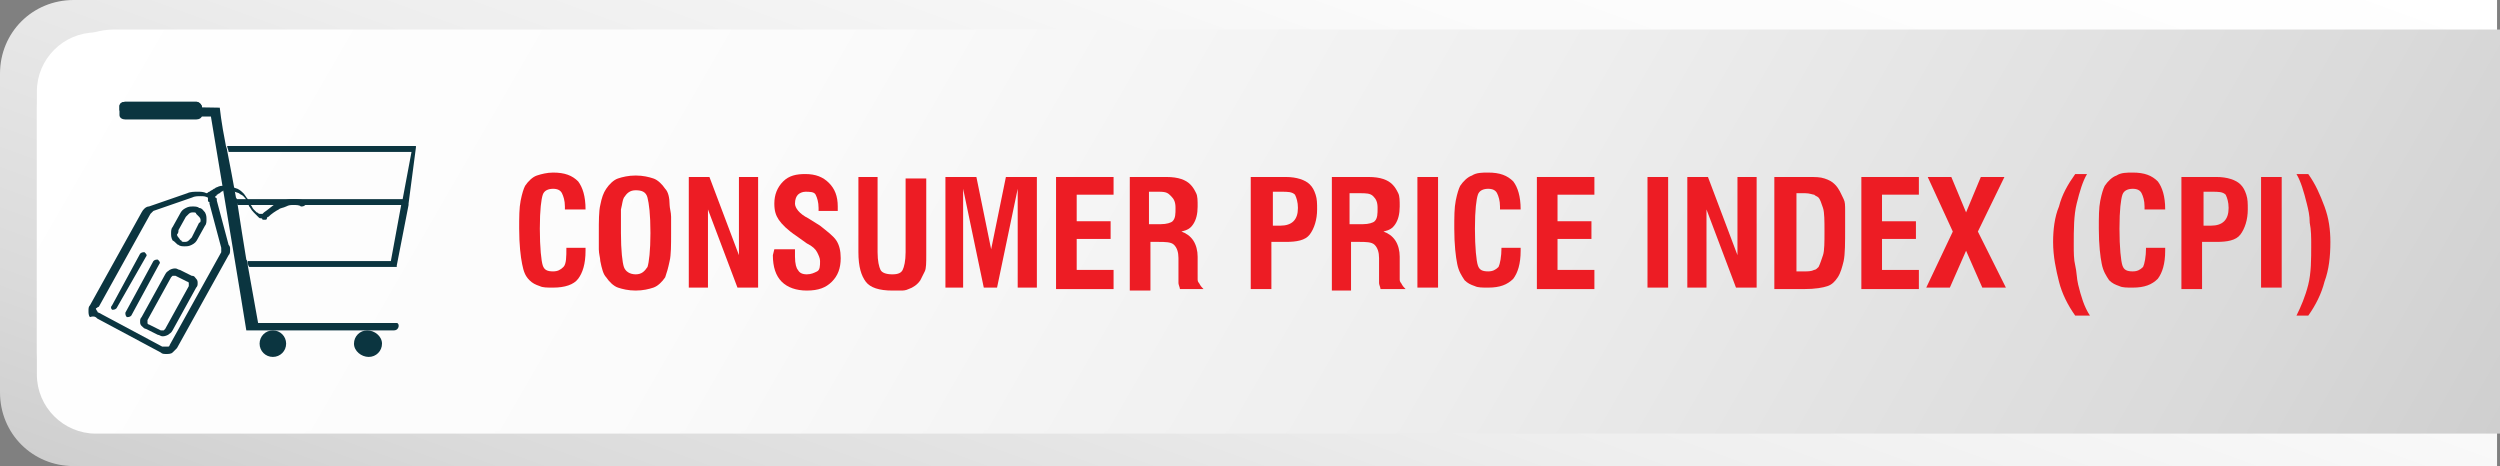 <?xml version="1.0" encoding="utf-8"?>
<!-- Generator: Adobe Illustrator 26.3.1, SVG Export Plug-In . SVG Version: 6.00 Build 0)  -->
<svg version="1.1" id="Layer_1" xmlns="http://www.w3.org/2000/svg" xmlns:xlink="http://www.w3.org/1999/xlink" x="0px" y="0px"
	 viewBox="0 0 169.5 31.6" style="enable-background:new 0 0 169.5 31.6;" xml:space="preserve">
<rect x="0" y="0" width="169.5" height="31.6" fill="#808080" stroke="none"/>
<style type="text/css">
	.st0{fill:url(#SVGID_1_);}
	.st1{fill:url(#SVGID_00000069369102936926484050000013242564081284665231_);}
	.st2{fill:url(#SVGID_00000121250867014000931700000015514830590022847392_);}
	.st3{fill:#0B3540;}
	.st4{fill-rule:evenodd;clip-rule:evenodd;fill:#0B3540;}
	.st5{fill:#ED1C24;}
</style>
<g>
	<g>
		<g>
			
				<linearGradient id="SVGID_1_" gradientUnits="userSpaceOnUse" x1="70.795" y1="-21.869" x2="100.269" y2="59.111" gradientTransform="matrix(1 0 0 -1 0 34)">
				<stop  offset="0" style="stop-color:#CFCFCF"/>
				<stop  offset="0.123" style="stop-color:#DADADA"/>
				<stop  offset="0.421" style="stop-color:#EEEEEE"/>
				<stop  offset="0.716" style="stop-color:#FBFBFB"/>
				<stop  offset="1" style="stop-color:#FFFFFF"/>
			</linearGradient>
			<path class="st0" d="M169.3,31.6H5c-2.8,0-5-2.2-5-5V5c0-2.8,2.2-5,5-5h164.3V31.6z"/>
		</g>
		
			<linearGradient id="SVGID_00000069376444741166327570000003244017336191515036_" gradientUnits="userSpaceOnUse" x1="154.912" y1="-20.724" x2="19.147" y2="57.66" gradientTransform="matrix(1 0 0 -1 0 34)">
			<stop  offset="0" style="stop-color:#CFCFCF"/>
			<stop  offset="0.123" style="stop-color:#DADADA"/>
			<stop  offset="0.421" style="stop-color:#EEEEEE"/>
			<stop  offset="0.716" style="stop-color:#FBFBFB"/>
			<stop  offset="1" style="stop-color:#FFFFFF"/>
		</linearGradient>
		<path style="fill:url(#SVGID_00000069376444741166327570000003244017336191515036_);" d="M169.5,29.4H6.5c-2.2,0-4-1.8-4-4V6.2
			c0-2.2,1.8-4,4-4h163L169.5,29.4L169.5,29.4z"/>
	</g>
	
		<linearGradient id="SVGID_00000150092431724141089060000000662232056484404633_" gradientUnits="userSpaceOnUse" x1="155.024" y1="-20.302" x2="19.671" y2="57.844" gradientTransform="matrix(1 0 0 -1 0 34)">
		<stop  offset="0" style="stop-color:#CFCFCF"/>
		<stop  offset="0.123" style="stop-color:#DADADA"/>
		<stop  offset="0.421" style="stop-color:#EEEEEE"/>
		<stop  offset="0.716" style="stop-color:#FBFBFB"/>
		<stop  offset="1" style="stop-color:#FFFFFF"/>
	</linearGradient>
	<path style="fill:url(#SVGID_00000150092431724141089060000000662232056484404633_);" d="M169.5,29.2H7.8c-2.9,0-5.3-2.4-5.3-5.3
		V7.3C2.5,4.4,4.9,2,7.8,2h161.7V29.2z"/>
	<g>
		<g>
			<g>
				<path class="st3" d="M18.3,14.9L18.3,14.9L18.3,14.9z"/>
				<path class="st3" d="M12.1,16.6L12.1,16.6c0.1,0.1,0.3,0.1,0.4,0.1c0.2,0,0.3,0,0.5-0.1s0.3-0.2,0.4-0.4l0.5-0.9l0,0
					c0.1-0.1,0.1-0.3,0.1-0.4c0-0.2,0-0.3-0.1-0.5c-0.1-0.1-0.2-0.3-0.4-0.3C13.4,14,13.2,14,13.1,14c-0.2,0-0.3,0-0.5,0.1
					s-0.3,0.2-0.4,0.4l0,0l-0.5,0.9c-0.1,0.1-0.1,0.3-0.1,0.4c0,0.2,0,0.3,0.1,0.5C11.9,16.4,12,16.6,12.1,16.6z M12.1,15.6l0.5-0.9
					l0,0c0.1-0.1,0.1-0.1,0.2-0.2s0.2-0.1,0.3-0.1c0.1,0,0.2,0,0.2,0.1c0.1,0.1,0.1,0.1,0.2,0.2s0.1,0.2,0.1,0.2
					c0,0.1,0,0.2-0.1,0.2l0,0L13,16.1c-0.1,0.1-0.1,0.1-0.2,0.2s-0.2,0.1-0.3,0.1c-0.1,0-0.2,0-0.2-0.1l0,0c-0.1,0-0.1-0.1-0.2-0.2
					s-0.1-0.2-0.1-0.2C12.1,15.8,12.1,15.7,12.1,15.6z"/>
				<path class="st3" d="M6.6,21.6l4.3,2.3l0,0c0.1,0.1,0.2,0.1,0.4,0.1c0.1,0,0.3,0,0.4-0.1c0.1-0.1,0.2-0.2,0.3-0.3l3.5-6.3l0,0
					c0.1-0.1,0.1-0.2,0.1-0.4c0-0.1,0-0.2-0.1-0.3l-0.8-3c0,0,0,0,0,0c0,0,0,0,0-0.1c0,0,0-0.1-0.1-0.1c0,0,0-0.1,0-0.1l0,0
					c0.1,0,0.1-0.1,0.1-0.1c0.1,0,0.1-0.1,0.2-0.1c0,0,0.1-0.1,0.1-0.1c0.1,0,0.1-0.1,0.2-0.1c0.1,0,0.1,0,0.2,0c0,0,0,0,0,0l0,0
					c0.3,0,0.5,0.1,0.8,0.2l0,0c0.1,0.1,0.2,0.1,0.3,0.2s0.2,0.2,0.2,0.3l0,0c0.1,0.1,0.1,0.2,0.2,0.4c0.1,0.1,0.1,0.2,0.3,0.4l0,0
					c0.1,0.1,0.1,0.1,0.2,0.2l0,0c0,0,0.1,0.1,0.1,0.1c0,0,0,0,0,0c0,0,0,0,0,0c0.1,0.1,0.1,0.1,0.2,0.1c0,0,0.1,0,0.1,0.1l0,0
					c0,0,0,0,0,0h0h0l0,0l0,0l0,0l0,0c0,0,0.1,0,0.1,0l0,0c0,0,0,0,0,0c0,0,0,0,0,0l0,0c0,0,0,0,0,0l0,0c0,0,0,0,0,0c0,0,0,0,0,0
					c0,0,0,0,0.1,0c0,0,0,0,0,0c0,0,0,0,0,0c0,0,0,0,0,0c0,0,0.1,0,0.1-0.1l0,0c0,0,0,0,0,0l0,0c0,0,0,0,0,0c0,0,0,0,0,0
					c0,0,0,0,0,0l0,0l0,0l0,0l0,0l0,0l0,0l0,0c0-0.1,0.1-0.1,0.1-0.1c0.2-0.2,0.5-0.4,0.7-0.5l0,0c0.1-0.1,0.3-0.1,0.5-0.2
					s0.3-0.1,0.5-0.1c0.2,0,0.4,0,0.5,0.1c0.1,0,0.2,0,0.3-0.1s0-0.2-0.1-0.3l0,0c-0.2-0.1-0.5-0.1-0.7-0.1c-0.2,0-0.4,0-0.6,0.1
					c-0.2,0.1-0.4,0.1-0.6,0.2l0,0c-0.3,0.2-0.5,0.4-0.8,0.6c0,0-0.1,0.1-0.1,0.1l0,0c0,0,0,0,0,0l0,0l0,0c0,0,0,0,0,0l0,0
					c0,0,0,0,0,0l0,0l0,0l0,0l0,0c0,0,0,0-0.1,0c0,0,0,0,0,0l0,0c0,0,0,0-0.1,0l0,0c-0.1,0-0.1-0.1-0.2-0.1l0,0c0,0,0,0,0,0
					c0,0-0.1-0.1-0.1-0.1l0,0c0,0-0.1-0.1-0.1-0.1c-0.1-0.1-0.1-0.2-0.2-0.3c-0.1-0.1-0.1-0.2-0.2-0.4c-0.1-0.1-0.2-0.3-0.3-0.4
					c-0.1-0.1-0.2-0.2-0.4-0.3l0,0c-0.3-0.1-0.6-0.2-0.9-0.2l0,0c0,0,0,0-0.1,0c-0.1,0-0.2,0-0.4,0.1c-0.1,0-0.1,0.1-0.2,0.1
					c-0.1,0.1-0.2,0.1-0.3,0.2c-0.1,0-0.1,0.1-0.2,0.1c0,0,0,0,0,0c-0.2-0.1-0.4-0.1-0.6-0.1c-0.2,0-0.5,0-0.7,0.1l-2.6,0.9
					c-0.2,0-0.4,0.2-0.5,0.4l0,0l-3.5,6.3l0,0c-0.1,0.1-0.1,0.2-0.1,0.4c0,0.1,0,0.3,0.1,0.4C6.4,21.4,6.5,21.5,6.6,21.6z M6.7,20.8
					L6.7,20.8l3.5-6.3l0,0c0.1-0.1,0.1-0.1,0.2-0.2c0,0,0,0,0,0l2.6-0.9c0.2-0.1,0.4-0.1,0.6-0.1c0.2,0,0.3,0,0.5,0.1c0,0,0,0,0,0
					c0,0,0,0.1,0,0.1l0,0c0,0,0,0,0,0c0,0,0,0,0,0.1c0,0,0,0.1,0.1,0.1c0,0,0,0,0,0.1s0,0,0,0l0.8,3c0,0,0,0,0,0c0,0,0,0.1,0,0.1
					c0,0,0,0.1,0,0.2l0,0l-3.5,6.3c0,0.1-0.1,0.1-0.1,0.1c-0.1,0-0.1,0-0.2,0c-0.1,0-0.1,0-0.2,0l0,0l-4.3-2.3
					c-0.1,0-0.1-0.1-0.1-0.1c0,0-0.1-0.1-0.1-0.2C6.6,20.9,6.6,20.8,6.7,20.8z"/>
				<path class="st3" d="M17.7,14.8L17.7,14.8L17.7,14.8z"/>
				<path class="st3" d="M17.5,14.7L17.5,14.7L17.5,14.7z"/>
				<path class="st3" d="M7.6,21c0.1,0,0.2,0,0.3-0.1l2-3.5c0.1-0.1,0-0.2-0.1-0.3c-0.1,0-0.2,0-0.3,0.1l-1.9,3.5
					C7.5,20.8,7.5,20.9,7.6,21z"/>
				<path class="st3" d="M8.6,21.5c0.1,0,0.2,0,0.3-0.1l1.9-3.5c0.1-0.1,0-0.2-0.1-0.3c-0.1,0-0.2,0-0.3,0.1l-1.9,3.5
					C8.5,21.3,8.5,21.4,8.6,21.5z"/>
				<path class="st3" d="M9.6,21.5c-0.1,0.1-0.1,0.2-0.1,0.3c0,0.1,0,0.2,0.1,0.3c0.1,0.1,0.2,0.2,0.3,0.2l0,0l0.8,0.4
					c0.1,0,0.2,0.1,0.3,0.1c0.1,0,0.2,0,0.4-0.1c0.1-0.1,0.2-0.1,0.3-0.3l0,0l1.6-2.9l0,0c0.1-0.1,0.1-0.2,0.1-0.3
					c0-0.1,0-0.2-0.1-0.3c-0.1-0.1-0.1-0.2-0.3-0.2l-0.8-0.4l0,0c-0.1,0-0.2-0.1-0.3-0.1c-0.1,0-0.2,0-0.4,0.1
					c-0.1,0.1-0.2,0.1-0.3,0.3l0,0L9.6,21.5L9.6,21.5z M10,21.7L10,21.7l1.6-2.9c0,0,0.1-0.1,0.1-0.1s0.1,0,0.1,0c0,0,0.1,0,0.1,0
					l0,0l0.8,0.4c0.1,0,0.1,0.1,0.1,0.1c0,0,0,0.1,0,0.1c0,0,0,0.1,0,0.1l0,0l-1.6,2.9l0,0c0,0-0.1,0.1-0.1,0.1s-0.1,0-0.1,0
					c0,0-0.1,0-0.1,0L10.1,22l0,0C10.1,22,10,22,10,21.9c0,0,0-0.1,0-0.1S10,21.7,10,21.7z"/>
			</g>
		</g>
		<g>
			<path class="st4" d="M19.4,23.3c0,0.5-0.4,0.9-0.9,0.9s-0.9-0.4-0.9-0.9s0.4-0.9,0.9-0.9C19,22.4,19.4,22.8,19.4,23.3z"/>
			<path class="st4" d="M18.9,23.3c0,0.2-0.2,0.5-0.5,0.5S18,23.6,18,23.3s0.2-0.5,0.5-0.5C18.7,22.9,18.9,23.1,18.9,23.3z"/>
			<path class="st4" d="M25.9,23.3c0,0.5-0.4,0.9-0.9,0.9S24,23.8,24,23.3s0.4-0.9,0.9-0.9C25.4,22.4,25.9,22.8,25.9,23.3z"/>
			<path class="st4" d="M25.4,23.3c0,0.2-0.2,0.5-0.5,0.5s-0.5-0.2-0.5-0.5s0.2-0.5,0.5-0.5C25.2,22.9,25.4,23.1,25.4,23.3z"/>
			<path class="st4" d="M28.2,10L28.2,10L28.2,10L28.2,10L28.2,10l0-0.1l0,0l0,0l0,0l0,0l0,0l0,0l0,0h0l0,0l0,0h0h0H15.4h0
				c0,0.1,0.1,0.3,0.1,0.4h12.4l-0.6,3.2H16h0c0,0.1,0.1,0.3,0.1,0.4h11.1l-0.7,3.8h-9.7h0c0,0.1,0,0.3,0.1,0.4h9.9l0,0
				c0,0,0,0,0.1,0h0c0,0,0,0,0,0l0,0c0,0,0,0,0,0v0c0,0,0,0,0-0.1l0,0l0.8-4.1c0,0,0-0.1,0-0.1l0,0L28.2,10L28.2,10L28.2,10L28.2,10
				z"/>
			<path class="st4" d="M26.9,21.9c-0.3,0-9.4,0-9.4,0c0,0-0.3-1.7-0.7-3.9c0-0.1,0-0.3-0.1-0.4c-0.2-1.2-0.4-2.5-0.6-3.8
				c0-0.1,0-0.3-0.1-0.4c-0.2-1.1-0.4-2.2-0.6-3.2c0-0.1-0.1-0.3-0.1-0.4c-0.3-1.5-0.4-2.5-0.4-2.5c0,0-5.3-0.1-5.9,0
				c-0.6,0-0.6,0.6,0,0.6s5.3,0,5.3,0c0,0,2.4,14.4,2.4,14.5c0,0,9.8,0,10,0C27.1,22.4,27.1,21.9,26.9,21.9z"/>
			<path class="st4" d="M13.3,6.9H8.5c-0.2,0-0.4,0.1-0.4,0.3v0.6c0,0.2,0.2,0.3,0.4,0.3h4.8c0.2,0,0.4-0.1,0.4-0.3v0V7.3v0
				C13.7,7.1,13.5,6.9,13.3,6.9z"/>
			<path class="st4" d="M13.3,6.9H8.5c-0.2,0-0.4,0.1-0.4,0.3v0.3h5.6V7.3v0C13.7,7.1,13.5,6.9,13.3,6.9z"/>
		</g>
	</g>
	<g>
		<path class="st5" d="M38.3,16.8h1.4l0,0.1l0,0.1c0,0.9-0.2,1.5-0.5,1.9s-0.9,0.6-1.7,0.6c-0.4,0-0.7,0-0.9-0.1
			c-0.3-0.1-0.5-0.2-0.7-0.4c-0.3-0.3-0.4-0.6-0.5-1.1c-0.1-0.5-0.2-1.3-0.2-2.4c0-0.8,0-1.4,0.1-1.9c0.1-0.5,0.2-0.8,0.3-1
			c0.2-0.3,0.5-0.6,0.8-0.7s0.7-0.2,1.1-0.2c0.8,0,1.3,0.2,1.7,0.6c0.3,0.4,0.5,1,0.5,1.9h-1.4v-0.2c0-0.4-0.1-0.7-0.2-0.9
			c-0.1-0.2-0.3-0.3-0.6-0.3c-0.3,0-0.6,0.1-0.7,0.4s-0.2,1-0.2,2.3c0,1.3,0.1,2.2,0.2,2.5c0.1,0.3,0.3,0.4,0.7,0.4
			c0.3,0,0.5-0.1,0.7-0.3s0.2-0.7,0.2-1.3V16.8z"/>
		<path class="st5" d="M40.6,15.8c0-0.8,0-1.5,0.1-1.9c0.1-0.5,0.2-0.8,0.4-1.1c0.2-0.3,0.5-0.6,0.8-0.7s0.7-0.2,1.2-0.2
			c0.5,0,0.9,0.1,1.2,0.2c0.3,0.1,0.6,0.4,0.8,0.7c0.2,0.2,0.3,0.6,0.3,1.1c0,0.2,0.1,0.5,0.1,0.8s0,0.7,0,1.1c0,0.8,0,1.5-0.1,1.9
			c-0.1,0.5-0.2,0.8-0.3,1.1c-0.2,0.3-0.5,0.6-0.8,0.7c-0.3,0.1-0.7,0.2-1.2,0.2c-0.5,0-0.9-0.1-1.2-0.2s-0.6-0.4-0.8-0.7
			c-0.2-0.2-0.3-0.6-0.4-1.1c0-0.2-0.1-0.5-0.1-0.8S40.6,16.2,40.6,15.8z M42.1,15.8c0,1.2,0.1,2,0.2,2.3c0.1,0.3,0.4,0.5,0.8,0.5
			c0.4,0,0.6-0.2,0.8-0.5c0.1-0.3,0.2-1.1,0.2-2.3c0-1.3-0.1-2-0.2-2.4s-0.4-0.5-0.8-0.5c-0.4,0-0.6,0.2-0.8,0.5
			c-0.1,0.2-0.1,0.4-0.2,0.8C42.1,14.6,42.1,15.1,42.1,15.8z"/>
		<path class="st5" d="M46.7,19.5V12h1.4l2,5.3l0-5.3h1.3v7.5h-1.4l-2-5.3l0,5.3H46.7z"/>
		<path class="st5" d="M52.5,16.9h1.4v0.5c0,0.5,0.1,0.8,0.2,0.9c0.1,0.2,0.3,0.3,0.6,0.3c0.3,0,0.5-0.1,0.7-0.2
			c0.2-0.1,0.2-0.4,0.2-0.7c0-0.2-0.1-0.4-0.2-0.6s-0.3-0.4-0.7-0.6L54,16c-0.6-0.4-1-0.8-1.2-1.1c-0.2-0.3-0.3-0.6-0.3-1.1
			c0-0.6,0.2-1.1,0.6-1.5c0.4-0.4,0.9-0.5,1.5-0.5c0.7,0,1.2,0.2,1.6,0.6s0.6,0.9,0.6,1.6l0,0.2l0,0.1h-1.3v-0.2
			c0-0.4-0.1-0.7-0.2-0.9S54.9,13,54.6,13c-0.2,0-0.4,0.1-0.5,0.2c-0.1,0.1-0.2,0.3-0.2,0.6c0,0.3,0.3,0.7,0.9,1l0,0l0.8,0.5
			c0.5,0.4,0.9,0.7,1.1,1c0.2,0.3,0.3,0.7,0.3,1.2c0,0.7-0.2,1.2-0.6,1.6s-0.9,0.6-1.7,0.6c-0.7,0-1.3-0.2-1.7-0.6
			c-0.4-0.4-0.6-1-0.6-1.8L52.5,16.9L52.5,16.9z"/>
		<path class="st5" d="M58.1,12h1.4v5.1c0,0.6,0.1,1,0.2,1.2c0.1,0.2,0.4,0.3,0.8,0.3c0.4,0,0.6-0.1,0.7-0.3s0.2-0.6,0.2-1.2v-5h1.4
			v5.2c0,0.5,0,0.9-0.1,1.1s-0.2,0.4-0.3,0.6c-0.2,0.3-0.5,0.5-0.8,0.6c-0.2,0.1-0.4,0.1-0.5,0.1c-0.2,0-0.4,0-0.6,0
			c-0.9,0-1.5-0.2-1.8-0.6s-0.5-1-0.5-2V12z"/>
		<path class="st5" d="M64.1,19.5V12h2.1l1,4.9l1-4.9h2.1v7.5H69l0-6.7l-1.4,6.7h-0.9l-1.4-6.7l0,6.7H64.1z"/>
		<path class="st5" d="M71.6,19.5V12h3.9v1.2H73V15h2.3v1.2H73v2.1h2.5v1.3H71.6z"/>
		<path class="st5" d="M76.6,19.5V12h2.5c0.8,0,1.3,0.2,1.6,0.5c0.2,0.2,0.3,0.4,0.4,0.6s0.1,0.5,0.1,0.9c0,0.5-0.1,0.9-0.3,1.2
			c-0.2,0.3-0.4,0.4-0.8,0.5c0.3,0.1,0.6,0.3,0.8,0.6c0.2,0.3,0.3,0.7,0.3,1.1v0.1l0,1c0,0.1,0,0.3,0,0.4s0,0.2,0.1,0.3
			c0.1,0.2,0.2,0.3,0.3,0.4H80c0-0.1-0.1-0.3-0.1-0.4c0-0.1,0-0.2,0-0.3s0-0.3,0-0.4l0-0.8v-0.2c0-0.4-0.1-0.7-0.3-0.9
			c-0.2-0.2-0.6-0.2-1.1-0.2h-0.5v3.3H76.6z M77.9,15.2h0.8c0.4,0,0.7-0.1,0.8-0.2c0.2-0.2,0.2-0.5,0.2-0.9c0-0.4-0.1-0.6-0.3-0.8
			S79.1,13,78.6,13h-0.7V15.2z"/>
		<path class="st5" d="M84.8,19.5V12h2.4c0.7,0,1.3,0.2,1.6,0.5c0.2,0.2,0.3,0.4,0.4,0.7c0.1,0.3,0.1,0.6,0.1,1
			c0,0.7-0.2,1.3-0.5,1.7c-0.3,0.4-0.9,0.5-1.6,0.5h-1v3.2H84.8z M86.2,15.3h0.6c0.4,0,0.7-0.1,0.9-0.3c0.2-0.2,0.3-0.5,0.3-0.9
			c0-0.4-0.1-0.7-0.2-0.9c-0.2-0.2-0.5-0.2-0.9-0.2h-0.6V15.3z"/>
		<path class="st5" d="M90.3,19.5V12h2.5c0.8,0,1.3,0.2,1.6,0.5c0.2,0.2,0.3,0.4,0.4,0.6c0.1,0.2,0.1,0.5,0.1,0.9
			c0,0.5-0.1,0.9-0.3,1.2c-0.2,0.3-0.4,0.4-0.8,0.5c0.3,0.1,0.6,0.3,0.8,0.6c0.2,0.3,0.3,0.7,0.3,1.1v0.1l0,1c0,0.1,0,0.3,0,0.4
			c0,0.1,0,0.2,0.1,0.3c0.1,0.2,0.2,0.3,0.3,0.4h-1.7c0-0.1-0.1-0.3-0.1-0.4c0-0.1,0-0.2,0-0.3s0-0.3,0-0.4l0-0.8v-0.2
			c0-0.4-0.1-0.7-0.3-0.9c-0.2-0.2-0.6-0.2-1.1-0.2h-0.5v3.3H90.3z M91.6,15.2h0.8c0.4,0,0.7-0.1,0.8-0.2c0.2-0.2,0.2-0.5,0.2-0.9
			c0-0.4-0.1-0.6-0.3-0.8c-0.2-0.2-0.5-0.2-0.9-0.2h-0.7V15.2z"/>
		<path class="st5" d="M96.1,19.5V12h1.4v7.5H96.1z"/>
		<path class="st5" d="M101.7,16.8h1.4l0,0.1l0,0.1c0,0.9-0.2,1.5-0.5,1.9c-0.4,0.4-0.9,0.6-1.7,0.6c-0.4,0-0.7,0-0.9-0.1
			c-0.3-0.1-0.5-0.2-0.7-0.4c-0.2-0.3-0.4-0.6-0.5-1.1c-0.1-0.5-0.2-1.3-0.2-2.4c0-0.8,0-1.4,0.1-1.9c0.1-0.5,0.2-0.8,0.3-1
			c0.2-0.3,0.5-0.6,0.8-0.7c0.3-0.2,0.7-0.2,1.1-0.2c0.8,0,1.3,0.2,1.7,0.6c0.3,0.4,0.5,1,0.5,1.9h-1.4v-0.2c0-0.4-0.1-0.7-0.2-0.9
			c-0.1-0.2-0.3-0.3-0.6-0.3c-0.3,0-0.6,0.1-0.7,0.4c-0.1,0.3-0.2,1-0.2,2.3c0,1.3,0.1,2.2,0.2,2.5c0.1,0.3,0.3,0.4,0.7,0.4
			c0.3,0,0.5-0.1,0.7-0.3c0.1-0.2,0.2-0.7,0.2-1.3V16.8z"/>
		<path class="st5" d="M104.2,19.5V12h3.9v1.2h-2.5V15h2.3v1.2h-2.3v2.1h2.5v1.3H104.2z"/>
		<path class="st5" d="M111.7,19.5V12h1.4v7.5H111.7z"/>
		<path class="st5" d="M114.4,19.5V12h1.4l2,5.3l0-5.3h1.3v7.5h-1.4l-2-5.3l0,5.3H114.4z"/>
		<path class="st5" d="M120.3,19.5V12h2.3c0.5,0,0.8,0,1.1,0.1s0.5,0.2,0.7,0.4c0.3,0.3,0.4,0.6,0.6,1c0.1,0.2,0.1,0.4,0.1,0.8
			c0,0.3,0,0.7,0,1.1c0,1.1,0,1.8-0.1,2.3c-0.1,0.4-0.2,0.8-0.4,1.1c-0.2,0.3-0.4,0.5-0.7,0.6c-0.3,0.1-0.8,0.2-1.6,0.2H120.3z
			 M121.7,18.4h0.6c0.3,0,0.5,0,0.7-0.1c0.1,0,0.2-0.1,0.3-0.2c0.1-0.2,0.2-0.5,0.3-0.8c0.1-0.3,0.1-0.9,0.1-1.6
			c0-0.7,0-1.3-0.1-1.6c-0.1-0.3-0.2-0.6-0.3-0.7c-0.1-0.1-0.2-0.1-0.3-0.2c-0.1,0-0.3-0.1-0.6-0.1h-0.6V18.4z"/>
		<path class="st5" d="M126.2,19.5V12h3.9v1.2h-2.5V15h2.3v1.2h-2.3v2.1h2.5v1.3H126.2z"/>
		<path class="st5" d="M130.6,19.5l1.8-3.8l-1.7-3.7h1.6l1,2.4l1-2.4h1.6l-1.8,3.7l1.9,3.8h-1.6l-1.1-2.5l-1.1,2.5H130.6z"/>
		<path class="st5" d="M140.7,21.4c-0.5-0.7-0.9-1.5-1.1-2.3c-0.2-0.8-0.4-1.7-0.4-2.7c0-0.8,0.1-1.7,0.4-2.4
			c0.2-0.8,0.6-1.5,1.1-2.2h0.8c-0.3,0.5-0.5,1.2-0.7,2c-0.2,0.8-0.2,1.8-0.2,2.8c0,0.5,0,1,0.1,1.4s0.1,0.9,0.2,1.3
			c0.2,0.8,0.4,1.5,0.8,2.1H140.7z"/>
		<path class="st5" d="M145.4,16.8h1.4l0,0.1l0,0.1c0,0.9-0.2,1.5-0.5,1.9c-0.4,0.4-0.9,0.6-1.7,0.6c-0.4,0-0.7,0-0.9-0.1
			c-0.3-0.1-0.5-0.2-0.7-0.4c-0.2-0.3-0.4-0.6-0.5-1.1c-0.1-0.5-0.2-1.3-0.2-2.4c0-0.8,0-1.4,0.1-1.9c0.1-0.5,0.2-0.8,0.3-1
			c0.2-0.3,0.5-0.6,0.8-0.7c0.3-0.2,0.7-0.2,1.1-0.2c0.8,0,1.3,0.2,1.7,0.6c0.3,0.4,0.5,1,0.5,1.9h-1.4v-0.2c0-0.4-0.1-0.7-0.2-0.9
			c-0.1-0.2-0.3-0.3-0.6-0.3c-0.3,0-0.6,0.1-0.7,0.4c-0.1,0.3-0.2,1-0.2,2.3c0,1.3,0.1,2.2,0.2,2.5c0.1,0.3,0.3,0.4,0.7,0.4
			c0.3,0,0.5-0.1,0.7-0.3c0.1-0.2,0.2-0.7,0.2-1.3V16.8z"/>
		<path class="st5" d="M147.9,19.5V12h2.4c0.7,0,1.3,0.2,1.6,0.5c0.2,0.2,0.3,0.4,0.4,0.7c0.1,0.3,0.1,0.6,0.1,1
			c0,0.7-0.2,1.3-0.5,1.7c-0.3,0.4-0.9,0.5-1.6,0.5h-1v3.2H147.9z M149.3,15.3h0.6c0.4,0,0.7-0.1,0.9-0.3c0.2-0.2,0.3-0.5,0.3-0.9
			c0-0.4-0.1-0.7-0.2-0.9c-0.2-0.2-0.5-0.2-0.9-0.2h-0.6V15.3z"/>
		<path class="st5" d="M153.3,19.5V12h1.4v7.5H153.3z"/>
		<path class="st5" d="M156.5,21.4h-0.8c0.3-0.6,0.6-1.3,0.8-2.1c0.2-0.8,0.2-1.7,0.2-2.7c0-0.5,0-1-0.1-1.5c0-0.5-0.1-0.9-0.2-1.3
			c-0.2-0.8-0.4-1.5-0.7-2h0.8c0.5,0.7,0.8,1.4,1.1,2.2c0.3,0.8,0.4,1.6,0.4,2.4c0,1-0.1,1.9-0.4,2.7
			C157.4,19.9,157,20.7,156.5,21.4z"/>
	</g>
</g>
</svg>
